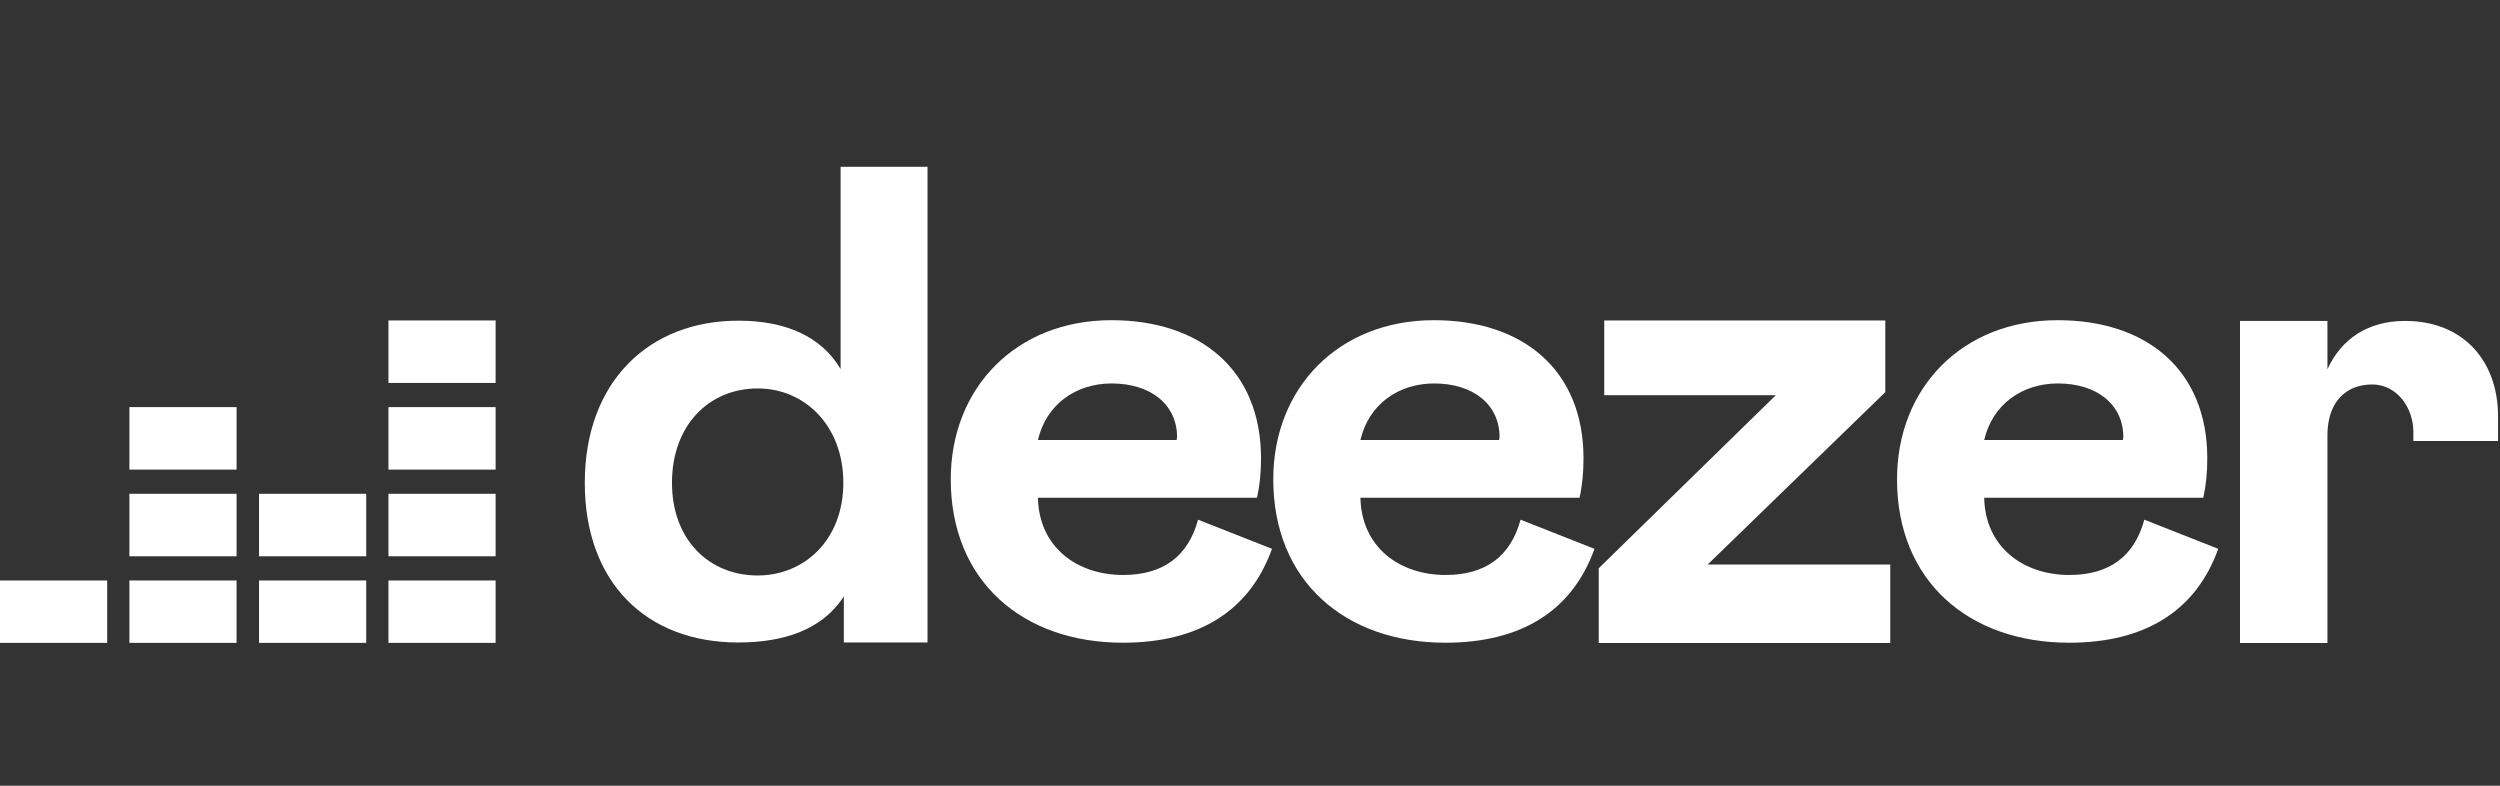 <svg width="1050" height="330" viewBox="0 0 105 33" fill="none" xmlns="http://www.w3.org/2000/svg">
<rect x="0" y="0" width="105" height="33" fill="#333333" stroke="none"/>
<g clip-path="url(#clip0_313_711)">
<path d="M24.561 20.279C24.561 24.473 27.153 26.984 31.003 26.984C32.923 26.984 34.539 26.45 35.441 25.049V26.984H38.956V7.005H35.305V15.498C34.476 14.097 32.944 13.469 31.024 13.469C27.268 13.459 24.561 16.021 24.561 20.279ZM35.42 20.279C35.42 22.674 33.784 24.17 31.822 24.17C29.786 24.17 28.223 22.674 28.223 20.279C28.223 17.841 29.797 16.314 31.822 16.314C33.784 16.314 35.42 17.862 35.42 20.279Z" fill="white"/>
<path d="M50.319 21.827C49.899 23.375 48.839 24.149 47.171 24.149C45.23 24.149 43.635 22.977 43.593 20.906H52.795C52.91 20.394 52.963 19.85 52.963 19.253C52.963 15.54 50.424 13.448 46.678 13.448C42.681 13.448 39.932 16.283 39.932 20.132C39.932 24.421 42.964 26.994 47.161 26.994C50.329 26.994 52.48 25.676 53.424 23.051L50.319 21.827ZM43.593 18.48C43.94 16.984 45.188 16.105 46.688 16.105C48.325 16.105 49.437 16.984 49.437 18.364L49.416 18.48H43.593Z" fill="white"/>
<path d="M63.864 21.827C63.444 23.375 62.384 24.149 60.716 24.149C58.775 24.149 57.18 22.977 57.138 20.906H66.34C66.455 20.394 66.507 19.85 66.507 19.253C66.507 15.54 63.968 13.448 60.223 13.448C56.226 13.448 53.477 16.283 53.477 20.132C53.477 24.421 56.509 26.994 60.706 26.994C63.874 26.994 66.025 25.676 66.969 23.051L63.864 21.827ZM57.138 18.48C57.485 16.984 58.733 16.105 60.233 16.105C61.87 16.105 62.982 16.984 62.982 18.364L62.961 18.48H57.138Z" fill="white"/>
<path d="M79.391 27.005V23.71H71.722L79.182 16.471V13.459H67.378V16.597H74.586L67.147 23.866V27.005H79.391Z" fill="white"/>
<path d="M90.062 21.827C89.642 23.375 88.582 24.149 86.914 24.149C84.973 24.149 83.378 22.977 83.336 20.906H92.538C92.653 20.394 92.706 19.85 92.706 19.253C92.706 15.54 90.167 13.448 86.421 13.448C82.424 13.448 79.675 16.283 79.675 20.132C79.675 24.421 82.707 26.994 86.904 26.994C90.072 26.994 92.223 25.676 93.167 23.051L90.062 21.827ZM83.336 18.48C83.683 16.984 84.931 16.105 86.431 16.105C88.068 16.105 89.18 16.984 89.18 18.364L89.159 18.48H83.336Z" fill="white"/>
<path d="M20.816 13.459H16.315V16.084H20.816V13.459Z" fill="white"/>
<path d="M20.816 17.099H16.315V19.724H20.816V17.099Z" fill="white"/>
<path d="M20.816 20.739H16.315V23.364H20.816V20.739Z" fill="white"/>
<path d="M4.501 24.379H0V27.005H4.501V24.379Z" fill="white"/>
<path d="M9.936 24.379H5.435V27.005H9.936V24.379Z" fill="white"/>
<path d="M15.381 24.379H10.88V27.005H15.381V24.379Z" fill="white"/>
<path d="M20.816 24.379H16.315V27.005H20.816V24.379Z" fill="white"/>
<path d="M15.381 20.739H10.88V23.364H15.381V20.739Z" fill="white"/>
<path d="M9.936 20.739H5.435V23.364H9.936V20.739Z" fill="white"/>
<path d="M9.936 17.099H5.435V19.724H9.936V17.099Z" fill="white"/>
<path d="M101.361 18.134C101.361 18.27 101.361 18.521 101.361 18.521H104.918C104.918 18.521 104.918 17.852 104.918 17.486C104.918 15.164 103.46 13.479 101.015 13.479C99.441 13.479 98.329 14.243 97.752 15.509V13.479H94.08V27.005H97.752V18.291C97.752 16.91 98.497 16.147 99.641 16.147C100.69 16.157 101.361 17.141 101.361 18.134Z" fill="white"/>
</g>
<defs>
<clipPath id="clip0_313_711">
<rect width="104.918" height="20" fill="white" transform="translate(0 7)"/>
</clipPath>
</defs>
</svg>
